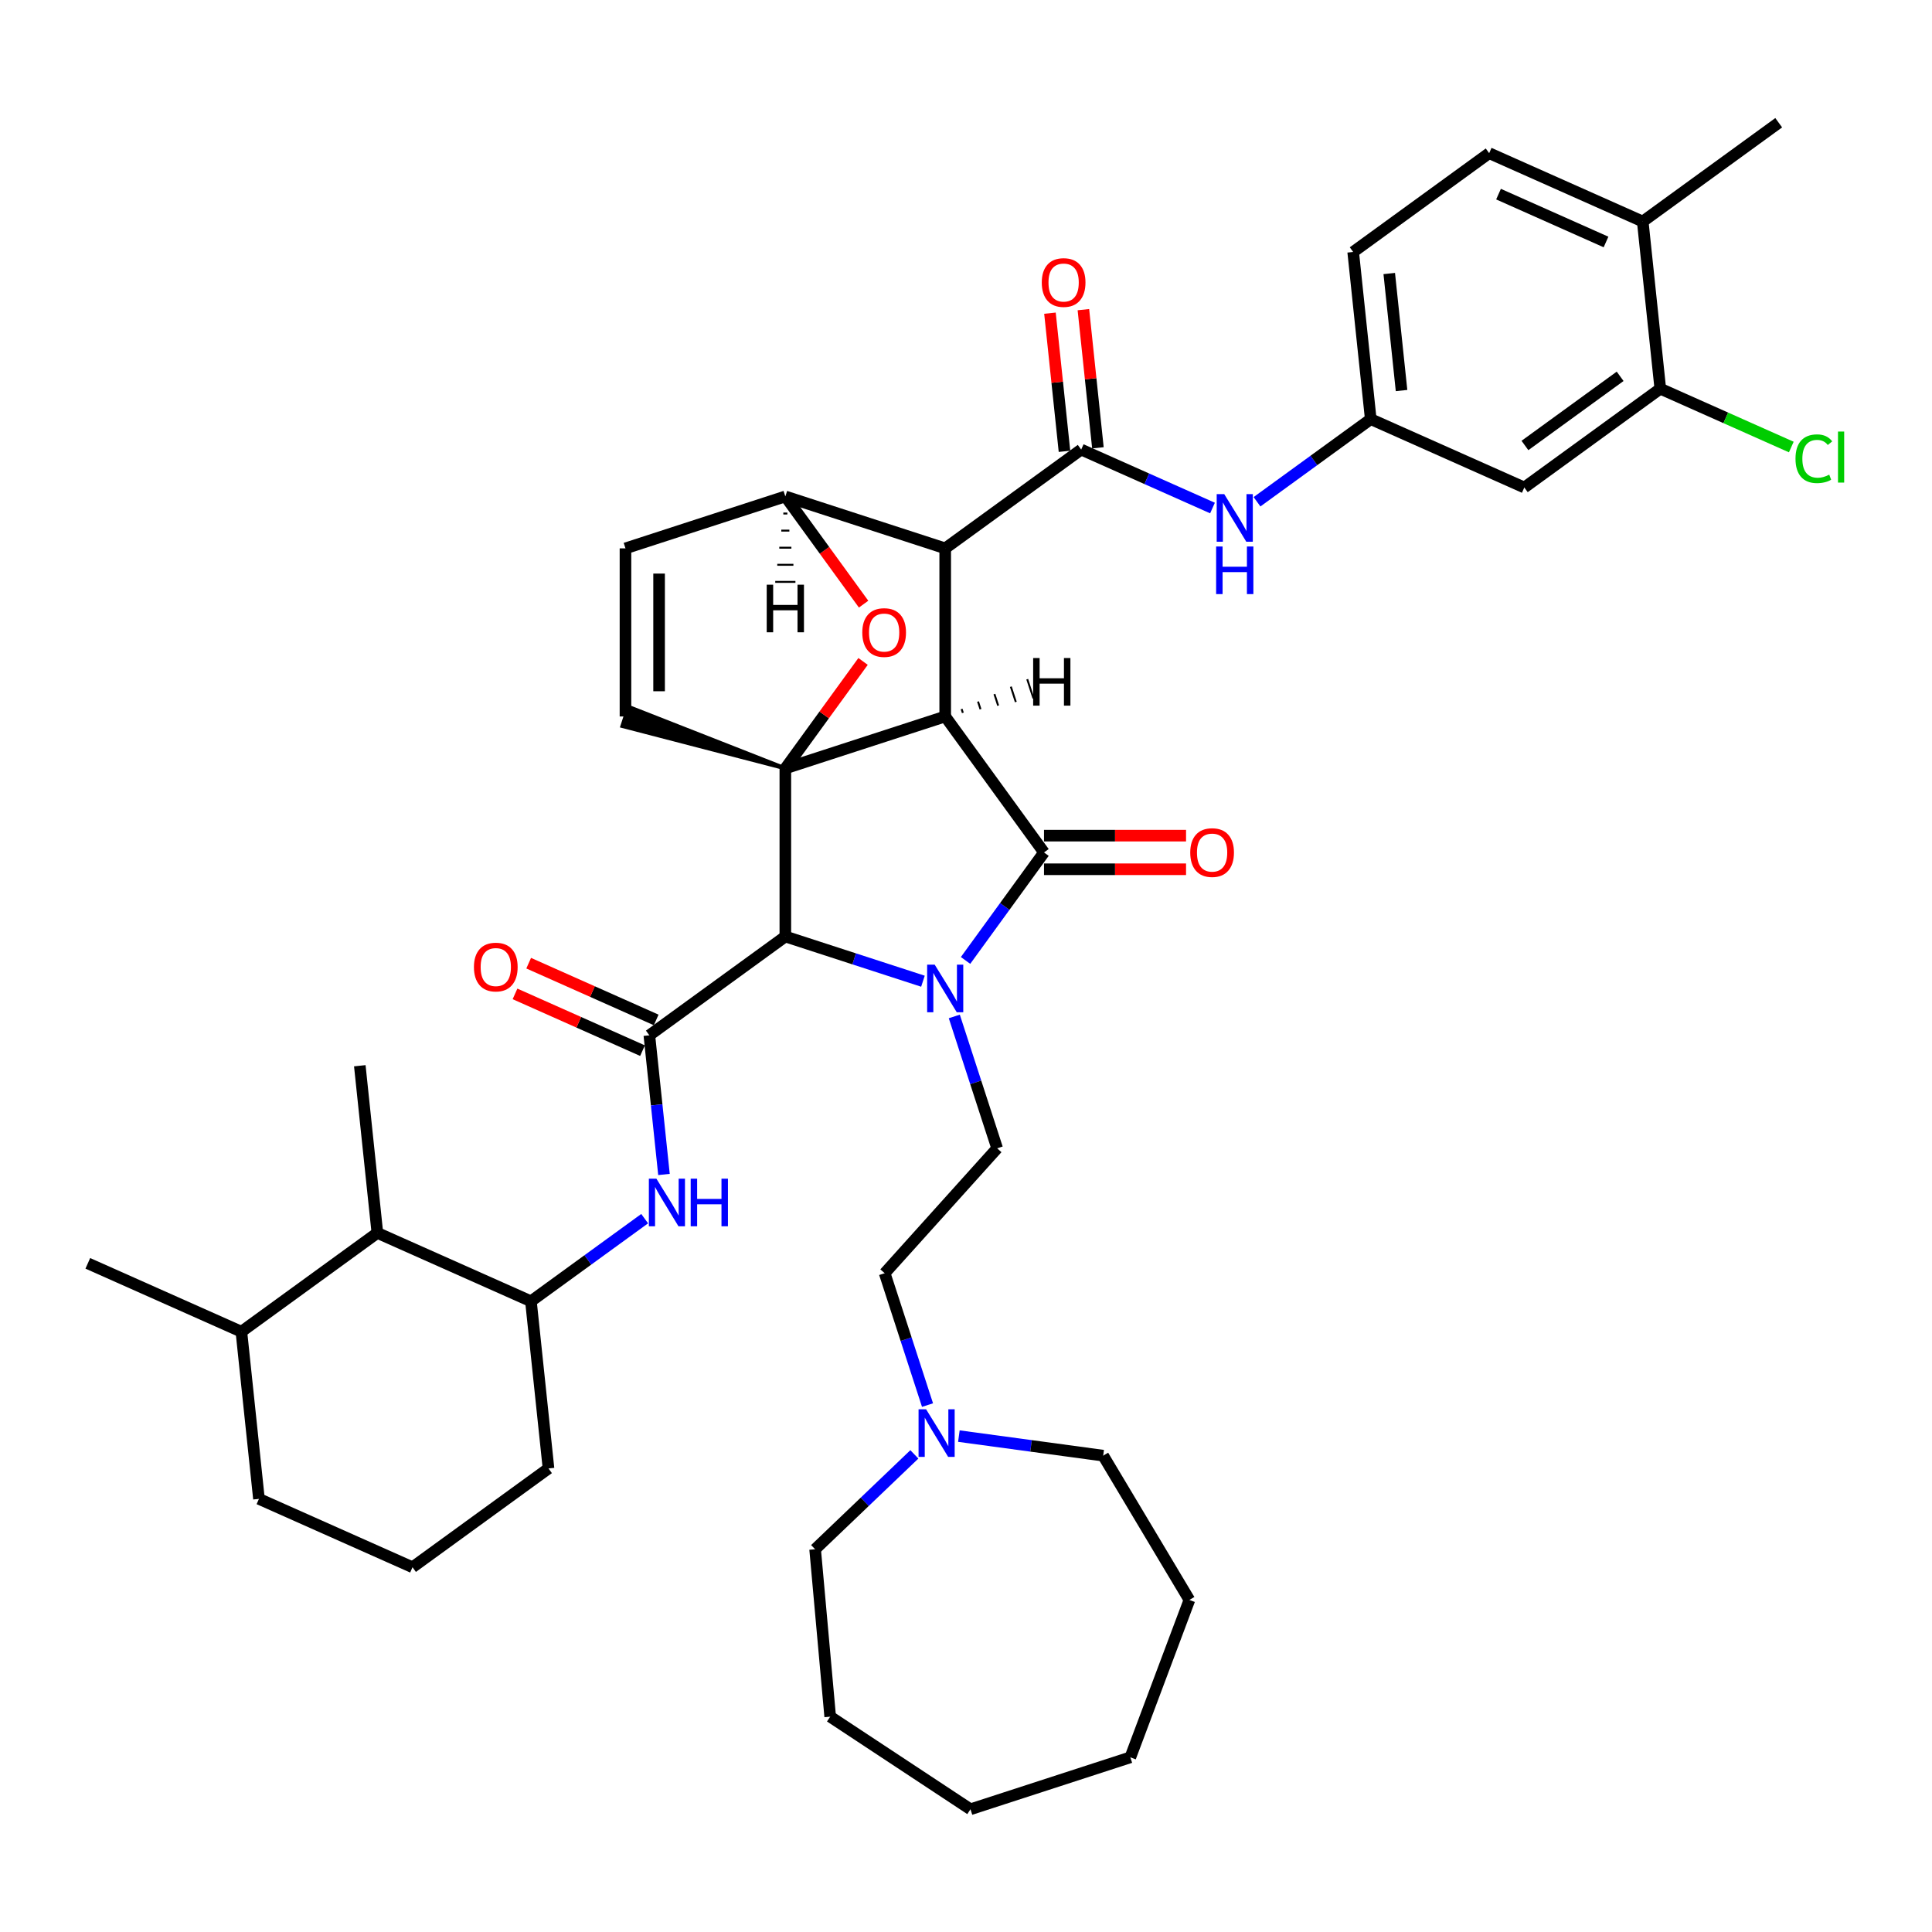 <?xml version='1.0' encoding='iso-8859-1'?>
<svg version='1.1' baseProfile='full'
              xmlns='http://www.w3.org/2000/svg'
                      xmlns:rdkit='http://www.rdkit.org/xml'
                      xmlns:xlink='http://www.w3.org/1999/xlink'
                  xml:space='preserve'
width='1000px' height='1000px' viewBox='0 0 1000 1000'>
<!-- END OF HEADER -->
<rect style='opacity:1.0;fill:#FFFFFF;stroke:none' width='1000' height='1000' x='0' y='0'> </rect>
<path class='bond-1' d='M 489.237,370.84 L 406.49,397.726' style='fill:none;fill-rule:evenodd;stroke:#000000;stroke-width:6px;stroke-linecap:butt;stroke-linejoin:miter;stroke-opacity:1' />
<path class='bond-2' d='M 489.237,370.84 L 489.237,283.835' style='fill:none;fill-rule:evenodd;stroke:#000000;stroke-width:6px;stroke-linecap:butt;stroke-linejoin:miter;stroke-opacity:1' />
<path class='bond-42' d='M 489.237,370.84 L 540.377,441.228' style='fill:none;fill-rule:evenodd;stroke:#000000;stroke-width:6px;stroke-linecap:butt;stroke-linejoin:miter;stroke-opacity:1' />
<path class='bond-47' d='M 498.374,368.969 L 497.729,366.983' style='fill:none;fill-rule:evenodd;stroke:#000000;stroke-width:1.0px;stroke-linecap:butt;stroke-linejoin:miter;stroke-opacity:1' />
<path class='bond-47' d='M 507.512,367.098 L 506.221,363.126' style='fill:none;fill-rule:evenodd;stroke:#000000;stroke-width:1.0px;stroke-linecap:butt;stroke-linejoin:miter;stroke-opacity:1' />
<path class='bond-47' d='M 516.649,365.227 L 514.713,359.269' style='fill:none;fill-rule:evenodd;stroke:#000000;stroke-width:1.0px;stroke-linecap:butt;stroke-linejoin:miter;stroke-opacity:1' />
<path class='bond-47' d='M 525.787,363.355 L 523.205,355.412' style='fill:none;fill-rule:evenodd;stroke:#000000;stroke-width:1.0px;stroke-linecap:butt;stroke-linejoin:miter;stroke-opacity:1' />
<path class='bond-47' d='M 534.924,361.484 L 531.698,351.555' style='fill:none;fill-rule:evenodd;stroke:#000000;stroke-width:1.0px;stroke-linecap:butt;stroke-linejoin:miter;stroke-opacity:1' />
<path class='bond-0' d='M 477.717,507.874 L 442.104,496.302' style='fill:none;fill-rule:evenodd;stroke:#0000FF;stroke-width:6px;stroke-linecap:butt;stroke-linejoin:miter;stroke-opacity:1' />
<path class='bond-0' d='M 442.104,496.302 L 406.49,484.731' style='fill:none;fill-rule:evenodd;stroke:#000000;stroke-width:6px;stroke-linecap:butt;stroke-linejoin:miter;stroke-opacity:1' />
<path class='bond-9' d='M 493.946,526.111 L 505.035,560.237' style='fill:none;fill-rule:evenodd;stroke:#0000FF;stroke-width:6px;stroke-linecap:butt;stroke-linejoin:miter;stroke-opacity:1' />
<path class='bond-9' d='M 505.035,560.237 L 516.123,594.363' style='fill:none;fill-rule:evenodd;stroke:#000000;stroke-width:6px;stroke-linecap:butt;stroke-linejoin:miter;stroke-opacity:1' />
<path class='bond-41' d='M 499.768,497.122 L 520.072,469.175' style='fill:none;fill-rule:evenodd;stroke:#0000FF;stroke-width:6px;stroke-linecap:butt;stroke-linejoin:miter;stroke-opacity:1' />
<path class='bond-41' d='M 520.072,469.175 L 540.377,441.228' style='fill:none;fill-rule:evenodd;stroke:#000000;stroke-width:6px;stroke-linecap:butt;stroke-linejoin:miter;stroke-opacity:1' />
<path class='bond-43' d='M 406.49,397.726 L 426.605,370.04' style='fill:none;fill-rule:evenodd;stroke:#000000;stroke-width:6px;stroke-linecap:butt;stroke-linejoin:miter;stroke-opacity:1' />
<path class='bond-43' d='M 426.605,370.04 L 446.72,342.355' style='fill:none;fill-rule:evenodd;stroke:#FF0000;stroke-width:6px;stroke-linecap:butt;stroke-linejoin:miter;stroke-opacity:1' />
<path class='bond-44' d='M 406.49,397.726 L 406.49,484.731' style='fill:none;fill-rule:evenodd;stroke:#000000;stroke-width:6px;stroke-linecap:butt;stroke-linejoin:miter;stroke-opacity:1' />
<path class='bond-45' d='M 406.49,397.726 L 325.357,365.875 L 322.131,375.805 Z' style='fill:#000000;fill-rule:evenodd;fill-opacity:1;stroke:#000000;stroke-width:2px;stroke-linecap:butt;stroke-linejoin:miter;stroke-opacity:1;' />
<path class='bond-3' d='M 406.49,484.731 L 336.102,535.871' style='fill:none;fill-rule:evenodd;stroke:#000000;stroke-width:6px;stroke-linecap:butt;stroke-linejoin:miter;stroke-opacity:1' />
<path class='bond-4' d='M 489.237,283.835 L 559.625,232.695' style='fill:none;fill-rule:evenodd;stroke:#000000;stroke-width:6px;stroke-linecap:butt;stroke-linejoin:miter;stroke-opacity:1' />
<path class='bond-37' d='M 489.237,283.835 L 406.49,256.949' style='fill:none;fill-rule:evenodd;stroke:#000000;stroke-width:6px;stroke-linecap:butt;stroke-linejoin:miter;stroke-opacity:1' />
<path class='bond-6' d='M 336.102,535.871 L 339.888,571.887' style='fill:none;fill-rule:evenodd;stroke:#000000;stroke-width:6px;stroke-linecap:butt;stroke-linejoin:miter;stroke-opacity:1' />
<path class='bond-6' d='M 339.888,571.887 L 343.673,607.904' style='fill:none;fill-rule:evenodd;stroke:#0000FF;stroke-width:6px;stroke-linecap:butt;stroke-linejoin:miter;stroke-opacity:1' />
<path class='bond-16' d='M 339.641,527.922 L 306.642,513.231' style='fill:none;fill-rule:evenodd;stroke:#000000;stroke-width:6px;stroke-linecap:butt;stroke-linejoin:miter;stroke-opacity:1' />
<path class='bond-16' d='M 306.642,513.231 L 273.644,498.539' style='fill:none;fill-rule:evenodd;stroke:#FF0000;stroke-width:6px;stroke-linecap:butt;stroke-linejoin:miter;stroke-opacity:1' />
<path class='bond-16' d='M 332.563,543.819 L 299.565,529.127' style='fill:none;fill-rule:evenodd;stroke:#000000;stroke-width:6px;stroke-linecap:butt;stroke-linejoin:miter;stroke-opacity:1' />
<path class='bond-16' d='M 299.565,529.127 L 266.566,514.435' style='fill:none;fill-rule:evenodd;stroke:#FF0000;stroke-width:6px;stroke-linecap:butt;stroke-linejoin:miter;stroke-opacity:1' />
<path class='bond-5' d='M 446.998,312.703 L 426.744,284.826' style='fill:none;fill-rule:evenodd;stroke:#FF0000;stroke-width:6px;stroke-linecap:butt;stroke-linejoin:miter;stroke-opacity:1' />
<path class='bond-5' d='M 426.744,284.826 L 406.49,256.949' style='fill:none;fill-rule:evenodd;stroke:#000000;stroke-width:6px;stroke-linecap:butt;stroke-linejoin:miter;stroke-opacity:1' />
<path class='bond-8' d='M 559.625,232.695 L 593.607,247.825' style='fill:none;fill-rule:evenodd;stroke:#000000;stroke-width:6px;stroke-linecap:butt;stroke-linejoin:miter;stroke-opacity:1' />
<path class='bond-8' d='M 593.607,247.825 L 627.588,262.954' style='fill:none;fill-rule:evenodd;stroke:#0000FF;stroke-width:6px;stroke-linecap:butt;stroke-linejoin:miter;stroke-opacity:1' />
<path class='bond-17' d='M 568.278,231.786 L 564.52,196.03' style='fill:none;fill-rule:evenodd;stroke:#000000;stroke-width:6px;stroke-linecap:butt;stroke-linejoin:miter;stroke-opacity:1' />
<path class='bond-17' d='M 564.52,196.03 L 560.762,160.275' style='fill:none;fill-rule:evenodd;stroke:#FF0000;stroke-width:6px;stroke-linecap:butt;stroke-linejoin:miter;stroke-opacity:1' />
<path class='bond-17' d='M 550.972,233.605 L 547.214,197.849' style='fill:none;fill-rule:evenodd;stroke:#000000;stroke-width:6px;stroke-linecap:butt;stroke-linejoin:miter;stroke-opacity:1' />
<path class='bond-17' d='M 547.214,197.849 L 543.456,162.094' style='fill:none;fill-rule:evenodd;stroke:#FF0000;stroke-width:6px;stroke-linecap:butt;stroke-linejoin:miter;stroke-opacity:1' />
<path class='bond-36' d='M 406.49,256.949 L 323.744,283.835' style='fill:none;fill-rule:evenodd;stroke:#000000;stroke-width:6px;stroke-linecap:butt;stroke-linejoin:miter;stroke-opacity:1' />
<path class='bond-48' d='M 405.446,265.796 L 407.534,265.796' style='fill:none;fill-rule:evenodd;stroke:#000000;stroke-width:1.0px;stroke-linecap:butt;stroke-linejoin:miter;stroke-opacity:1' />
<path class='bond-48' d='M 404.402,274.643 L 408.578,274.643' style='fill:none;fill-rule:evenodd;stroke:#000000;stroke-width:1.0px;stroke-linecap:butt;stroke-linejoin:miter;stroke-opacity:1' />
<path class='bond-48' d='M 403.358,283.489 L 409.623,283.489' style='fill:none;fill-rule:evenodd;stroke:#000000;stroke-width:1.0px;stroke-linecap:butt;stroke-linejoin:miter;stroke-opacity:1' />
<path class='bond-48' d='M 402.314,292.336 L 410.667,292.336' style='fill:none;fill-rule:evenodd;stroke:#000000;stroke-width:1.0px;stroke-linecap:butt;stroke-linejoin:miter;stroke-opacity:1' />
<path class='bond-48' d='M 401.27,301.183 L 411.711,301.183' style='fill:none;fill-rule:evenodd;stroke:#000000;stroke-width:1.0px;stroke-linecap:butt;stroke-linejoin:miter;stroke-opacity:1' />
<path class='bond-7' d='M 323.744,370.84 L 323.744,283.835' style='fill:none;fill-rule:evenodd;stroke:#000000;stroke-width:6px;stroke-linecap:butt;stroke-linejoin:miter;stroke-opacity:1' />
<path class='bond-7' d='M 341.145,357.789 L 341.145,296.886' style='fill:none;fill-rule:evenodd;stroke:#000000;stroke-width:6px;stroke-linecap:butt;stroke-linejoin:miter;stroke-opacity:1' />
<path class='bond-10' d='M 333.677,630.768 L 304.243,652.153' style='fill:none;fill-rule:evenodd;stroke:#0000FF;stroke-width:6px;stroke-linecap:butt;stroke-linejoin:miter;stroke-opacity:1' />
<path class='bond-10' d='M 304.243,652.153 L 274.808,673.539' style='fill:none;fill-rule:evenodd;stroke:#000000;stroke-width:6px;stroke-linecap:butt;stroke-linejoin:miter;stroke-opacity:1' />
<path class='bond-15' d='M 650.627,259.714 L 680.062,238.328' style='fill:none;fill-rule:evenodd;stroke:#0000FF;stroke-width:6px;stroke-linecap:butt;stroke-linejoin:miter;stroke-opacity:1' />
<path class='bond-15' d='M 680.062,238.328 L 709.496,216.943' style='fill:none;fill-rule:evenodd;stroke:#000000;stroke-width:6px;stroke-linecap:butt;stroke-linejoin:miter;stroke-opacity:1' />
<path class='bond-19' d='M 516.123,594.363 L 457.905,659.02' style='fill:none;fill-rule:evenodd;stroke:#000000;stroke-width:6px;stroke-linecap:butt;stroke-linejoin:miter;stroke-opacity:1' />
<path class='bond-14' d='M 274.808,673.539 L 195.326,638.151' style='fill:none;fill-rule:evenodd;stroke:#000000;stroke-width:6px;stroke-linecap:butt;stroke-linejoin:miter;stroke-opacity:1' />
<path class='bond-24' d='M 274.808,673.539 L 283.903,760.067' style='fill:none;fill-rule:evenodd;stroke:#000000;stroke-width:6px;stroke-linecap:butt;stroke-linejoin:miter;stroke-opacity:1' />
<path class='bond-11' d='M 859.367,201.191 L 788.979,252.331' style='fill:none;fill-rule:evenodd;stroke:#000000;stroke-width:6px;stroke-linecap:butt;stroke-linejoin:miter;stroke-opacity:1' />
<path class='bond-11' d='M 838.581,194.784 L 789.309,230.582' style='fill:none;fill-rule:evenodd;stroke:#000000;stroke-width:6px;stroke-linecap:butt;stroke-linejoin:miter;stroke-opacity:1' />
<path class='bond-22' d='M 859.367,201.191 L 893.27,216.286' style='fill:none;fill-rule:evenodd;stroke:#000000;stroke-width:6px;stroke-linecap:butt;stroke-linejoin:miter;stroke-opacity:1' />
<path class='bond-22' d='M 893.27,216.286 L 927.174,231.381' style='fill:none;fill-rule:evenodd;stroke:#00CC00;stroke-width:6px;stroke-linecap:butt;stroke-linejoin:miter;stroke-opacity:1' />
<path class='bond-40' d='M 859.367,201.191 L 850.273,114.663' style='fill:none;fill-rule:evenodd;stroke:#000000;stroke-width:6px;stroke-linecap:butt;stroke-linejoin:miter;stroke-opacity:1' />
<path class='bond-46' d='M 613.896,432.528 L 577.136,432.528' style='fill:none;fill-rule:evenodd;stroke:#FF0000;stroke-width:6px;stroke-linecap:butt;stroke-linejoin:miter;stroke-opacity:1' />
<path class='bond-46' d='M 577.136,432.528 L 540.377,432.528' style='fill:none;fill-rule:evenodd;stroke:#000000;stroke-width:6px;stroke-linecap:butt;stroke-linejoin:miter;stroke-opacity:1' />
<path class='bond-46' d='M 613.896,449.929 L 577.136,449.929' style='fill:none;fill-rule:evenodd;stroke:#FF0000;stroke-width:6px;stroke-linecap:butt;stroke-linejoin:miter;stroke-opacity:1' />
<path class='bond-46' d='M 577.136,449.929 L 540.377,449.929' style='fill:none;fill-rule:evenodd;stroke:#000000;stroke-width:6px;stroke-linecap:butt;stroke-linejoin:miter;stroke-opacity:1' />
<path class='bond-12' d='M 788.979,252.331 L 709.496,216.943' style='fill:none;fill-rule:evenodd;stroke:#000000;stroke-width:6px;stroke-linecap:butt;stroke-linejoin:miter;stroke-opacity:1' />
<path class='bond-13' d='M 480.081,727.271 L 468.993,693.146' style='fill:none;fill-rule:evenodd;stroke:#0000FF;stroke-width:6px;stroke-linecap:butt;stroke-linejoin:miter;stroke-opacity:1' />
<path class='bond-13' d='M 468.993,693.146 L 457.905,659.02' style='fill:none;fill-rule:evenodd;stroke:#000000;stroke-width:6px;stroke-linecap:butt;stroke-linejoin:miter;stroke-opacity:1' />
<path class='bond-25' d='M 496.311,743.327 L 533.659,748.386' style='fill:none;fill-rule:evenodd;stroke:#0000FF;stroke-width:6px;stroke-linecap:butt;stroke-linejoin:miter;stroke-opacity:1' />
<path class='bond-25' d='M 533.659,748.386 L 571.008,753.445' style='fill:none;fill-rule:evenodd;stroke:#000000;stroke-width:6px;stroke-linecap:butt;stroke-linejoin:miter;stroke-opacity:1' />
<path class='bond-26' d='M 473.272,752.78 L 447.588,777.336' style='fill:none;fill-rule:evenodd;stroke:#0000FF;stroke-width:6px;stroke-linecap:butt;stroke-linejoin:miter;stroke-opacity:1' />
<path class='bond-26' d='M 447.588,777.336 L 421.905,801.892' style='fill:none;fill-rule:evenodd;stroke:#000000;stroke-width:6px;stroke-linecap:butt;stroke-linejoin:miter;stroke-opacity:1' />
<path class='bond-21' d='M 195.326,638.151 L 124.937,689.291' style='fill:none;fill-rule:evenodd;stroke:#000000;stroke-width:6px;stroke-linecap:butt;stroke-linejoin:miter;stroke-opacity:1' />
<path class='bond-28' d='M 195.326,638.151 L 186.231,551.623' style='fill:none;fill-rule:evenodd;stroke:#000000;stroke-width:6px;stroke-linecap:butt;stroke-linejoin:miter;stroke-opacity:1' />
<path class='bond-23' d='M 709.496,216.943 L 700.402,130.415' style='fill:none;fill-rule:evenodd;stroke:#000000;stroke-width:6px;stroke-linecap:butt;stroke-linejoin:miter;stroke-opacity:1' />
<path class='bond-23' d='M 725.437,202.145 L 719.071,141.575' style='fill:none;fill-rule:evenodd;stroke:#000000;stroke-width:6px;stroke-linecap:butt;stroke-linejoin:miter;stroke-opacity:1' />
<path class='bond-18' d='M 850.273,114.663 L 770.79,79.275' style='fill:none;fill-rule:evenodd;stroke:#000000;stroke-width:6px;stroke-linecap:butt;stroke-linejoin:miter;stroke-opacity:1' />
<path class='bond-18' d='M 831.273,125.251 L 775.635,100.48' style='fill:none;fill-rule:evenodd;stroke:#000000;stroke-width:6px;stroke-linecap:butt;stroke-linejoin:miter;stroke-opacity:1' />
<path class='bond-30' d='M 850.273,114.663 L 920.661,63.523' style='fill:none;fill-rule:evenodd;stroke:#000000;stroke-width:6px;stroke-linecap:butt;stroke-linejoin:miter;stroke-opacity:1' />
<path class='bond-20' d='M 770.79,79.275 L 700.402,130.415' style='fill:none;fill-rule:evenodd;stroke:#000000;stroke-width:6px;stroke-linecap:butt;stroke-linejoin:miter;stroke-opacity:1' />
<path class='bond-31' d='M 124.937,689.291 L 45.455,653.903' style='fill:none;fill-rule:evenodd;stroke:#000000;stroke-width:6px;stroke-linecap:butt;stroke-linejoin:miter;stroke-opacity:1' />
<path class='bond-38' d='M 124.937,689.291 L 134.032,775.819' style='fill:none;fill-rule:evenodd;stroke:#000000;stroke-width:6px;stroke-linecap:butt;stroke-linejoin:miter;stroke-opacity:1' />
<path class='bond-27' d='M 283.903,760.067 L 213.514,811.207' style='fill:none;fill-rule:evenodd;stroke:#000000;stroke-width:6px;stroke-linecap:butt;stroke-linejoin:miter;stroke-opacity:1' />
<path class='bond-33' d='M 571.008,753.445 L 615.633,828.134' style='fill:none;fill-rule:evenodd;stroke:#000000;stroke-width:6px;stroke-linecap:butt;stroke-linejoin:miter;stroke-opacity:1' />
<path class='bond-32' d='M 421.905,801.892 L 429.704,888.546' style='fill:none;fill-rule:evenodd;stroke:#000000;stroke-width:6px;stroke-linecap:butt;stroke-linejoin:miter;stroke-opacity:1' />
<path class='bond-29' d='M 213.514,811.207 L 134.032,775.819' style='fill:none;fill-rule:evenodd;stroke:#000000;stroke-width:6px;stroke-linecap:butt;stroke-linejoin:miter;stroke-opacity:1' />
<path class='bond-35' d='M 429.704,888.546 L 502.315,936.477' style='fill:none;fill-rule:evenodd;stroke:#000000;stroke-width:6px;stroke-linecap:butt;stroke-linejoin:miter;stroke-opacity:1' />
<path class='bond-34' d='M 615.633,828.134 L 585.062,909.591' style='fill:none;fill-rule:evenodd;stroke:#000000;stroke-width:6px;stroke-linecap:butt;stroke-linejoin:miter;stroke-opacity:1' />
<path class='bond-39' d='M 585.062,909.591 L 502.315,936.477' style='fill:none;fill-rule:evenodd;stroke:#000000;stroke-width:6px;stroke-linecap:butt;stroke-linejoin:miter;stroke-opacity:1' />
<path  class='atom-1' d='M 483.79 499.297
L 491.864 512.347
Q 492.665 513.635, 493.952 515.967
Q 495.24 518.298, 495.31 518.438
L 495.31 499.297
L 498.581 499.297
L 498.581 523.936
L 495.205 523.936
L 486.54 509.668
Q 485.53 507.997, 484.452 506.083
Q 483.407 504.169, 483.094 503.577
L 483.094 523.936
L 479.892 523.936
L 479.892 499.297
L 483.79 499.297
' fill='#0000FF'/>
<path  class='atom-6' d='M 446.32 327.407
Q 446.32 321.491, 449.243 318.185
Q 452.167 314.879, 457.63 314.879
Q 463.094 314.879, 466.018 318.185
Q 468.941 321.491, 468.941 327.407
Q 468.941 333.393, 465.983 336.804
Q 463.025 340.18, 457.63 340.18
Q 452.201 340.18, 449.243 336.804
Q 446.32 333.428, 446.32 327.407
M 457.63 337.395
Q 461.389 337.395, 463.408 334.89
Q 465.461 332.349, 465.461 327.407
Q 465.461 322.57, 463.408 320.134
Q 461.389 317.663, 457.63 317.663
Q 453.872 317.663, 451.819 320.099
Q 449.8 322.535, 449.8 327.407
Q 449.8 332.384, 451.819 334.89
Q 453.872 337.395, 457.63 337.395
' fill='#FF0000'/>
<path  class='atom-10' d='M 339.75 610.079
L 347.824 623.13
Q 348.625 624.417, 349.912 626.749
Q 351.2 629.081, 351.27 629.22
L 351.27 610.079
L 354.541 610.079
L 354.541 634.719
L 351.165 634.719
L 342.499 620.45
Q 341.49 618.779, 340.411 616.865
Q 339.367 614.951, 339.054 614.359
L 339.054 634.719
L 335.852 634.719
L 335.852 610.079
L 339.75 610.079
' fill='#0000FF'/>
<path  class='atom-10' d='M 357.499 610.079
L 360.84 610.079
L 360.84 620.554
L 373.438 620.554
L 373.438 610.079
L 376.779 610.079
L 376.779 634.719
L 373.438 634.719
L 373.438 623.338
L 360.84 623.338
L 360.84 634.719
L 357.499 634.719
L 357.499 610.079
' fill='#0000FF'/>
<path  class='atom-12' d='M 633.661 255.763
L 641.735 268.814
Q 642.536 270.102, 643.823 272.433
Q 645.111 274.765, 645.181 274.904
L 645.181 255.763
L 648.452 255.763
L 648.452 280.403
L 645.076 280.403
L 636.411 266.134
Q 635.401 264.464, 634.323 262.55
Q 633.278 260.636, 632.965 260.044
L 632.965 280.403
L 629.763 280.403
L 629.763 255.763
L 633.661 255.763
' fill='#0000FF'/>
<path  class='atom-12' d='M 629.468 282.867
L 632.809 282.867
L 632.809 293.342
L 645.407 293.342
L 645.407 282.867
L 648.748 282.867
L 648.748 307.507
L 645.407 307.507
L 645.407 296.127
L 632.809 296.127
L 632.809 307.507
L 629.468 307.507
L 629.468 282.867
' fill='#0000FF'/>
<path  class='atom-16' d='M 616.071 441.298
Q 616.071 435.382, 618.994 432.075
Q 621.918 428.769, 627.382 428.769
Q 632.845 428.769, 635.769 432.075
Q 638.692 435.382, 638.692 441.298
Q 638.692 447.284, 635.734 450.694
Q 632.776 454.07, 627.382 454.07
Q 621.952 454.07, 618.994 450.694
Q 616.071 447.319, 616.071 441.298
M 627.382 451.286
Q 631.14 451.286, 633.159 448.78
Q 635.212 446.24, 635.212 441.298
Q 635.212 436.46, 633.159 434.024
Q 631.14 431.553, 627.382 431.553
Q 623.623 431.553, 621.57 433.989
Q 619.551 436.426, 619.551 441.298
Q 619.551 446.275, 621.57 448.78
Q 623.623 451.286, 627.382 451.286
' fill='#FF0000'/>
<path  class='atom-18' d='M 479.345 729.446
L 487.419 742.497
Q 488.219 743.785, 489.507 746.117
Q 490.794 748.448, 490.864 748.588
L 490.864 729.446
L 494.135 729.446
L 494.135 754.086
L 490.76 754.086
L 482.094 739.817
Q 481.085 738.147, 480.006 736.233
Q 478.962 734.319, 478.649 733.727
L 478.649 754.086
L 475.447 754.086
L 475.447 729.446
L 479.345 729.446
' fill='#0000FF'/>
<path  class='atom-21' d='M 245.309 500.552
Q 245.309 494.636, 248.232 491.33
Q 251.155 488.024, 256.619 488.024
Q 262.083 488.024, 265.007 491.33
Q 267.93 494.636, 267.93 500.552
Q 267.93 506.538, 264.972 509.949
Q 262.014 513.325, 256.619 513.325
Q 251.19 513.325, 248.232 509.949
Q 245.309 506.573, 245.309 500.552
M 256.619 510.54
Q 260.378 510.54, 262.396 508.035
Q 264.45 505.494, 264.45 500.552
Q 264.45 495.715, 262.396 493.279
Q 260.378 490.808, 256.619 490.808
Q 252.861 490.808, 250.807 493.244
Q 248.789 495.68, 248.789 500.552
Q 248.789 505.529, 250.807 508.035
Q 252.861 510.54, 256.619 510.54
' fill='#FF0000'/>
<path  class='atom-22' d='M 539.22 146.237
Q 539.22 140.32, 542.143 137.014
Q 545.067 133.708, 550.531 133.708
Q 555.994 133.708, 558.918 137.014
Q 561.841 140.32, 561.841 146.237
Q 561.841 152.223, 558.883 155.633
Q 555.925 159.009, 550.531 159.009
Q 545.101 159.009, 542.143 155.633
Q 539.22 152.257, 539.22 146.237
M 550.531 156.225
Q 554.289 156.225, 556.308 153.719
Q 558.361 151.179, 558.361 146.237
Q 558.361 141.399, 556.308 138.963
Q 554.289 136.492, 550.531 136.492
Q 546.772 136.492, 544.719 138.928
Q 542.7 141.364, 542.7 146.237
Q 542.7 151.213, 544.719 153.719
Q 546.772 156.225, 550.531 156.225
' fill='#FF0000'/>
<path  class='atom-27' d='M 929.349 237.432
Q 929.349 231.307, 932.203 228.105
Q 935.091 224.868, 940.555 224.868
Q 945.636 224.868, 948.351 228.453
L 946.054 230.332
Q 944.07 227.722, 940.555 227.722
Q 936.831 227.722, 934.848 230.228
Q 932.899 232.699, 932.899 237.432
Q 932.899 242.304, 934.917 244.81
Q 936.971 247.315, 940.938 247.315
Q 943.652 247.315, 946.819 245.68
L 947.794 248.29
Q 946.506 249.125, 944.557 249.612
Q 942.608 250.1, 940.451 250.1
Q 935.091 250.1, 932.203 246.828
Q 929.349 243.557, 929.349 237.432
' fill='#00CC00'/>
<path  class='atom-27' d='M 951.344 223.372
L 954.545 223.372
L 954.545 249.786
L 951.344 249.786
L 951.344 223.372
' fill='#00CC00'/>
<path  class='atom-42' d='M 534.761 340.596
L 538.102 340.596
L 538.102 351.072
L 550.7 351.072
L 550.7 340.596
L 554.041 340.596
L 554.041 365.236
L 550.7 365.236
L 550.7 353.856
L 538.102 353.856
L 538.102 365.236
L 534.761 365.236
L 534.761 340.596
' fill='#000000'/>
<path  class='atom-43' d='M 396.85 302.633
L 400.191 302.633
L 400.191 313.108
L 412.79 313.108
L 412.79 302.633
L 416.131 302.633
L 416.131 327.272
L 412.79 327.272
L 412.79 315.892
L 400.191 315.892
L 400.191 327.272
L 396.85 327.272
L 396.85 302.633
' fill='#000000'/>
</svg>

